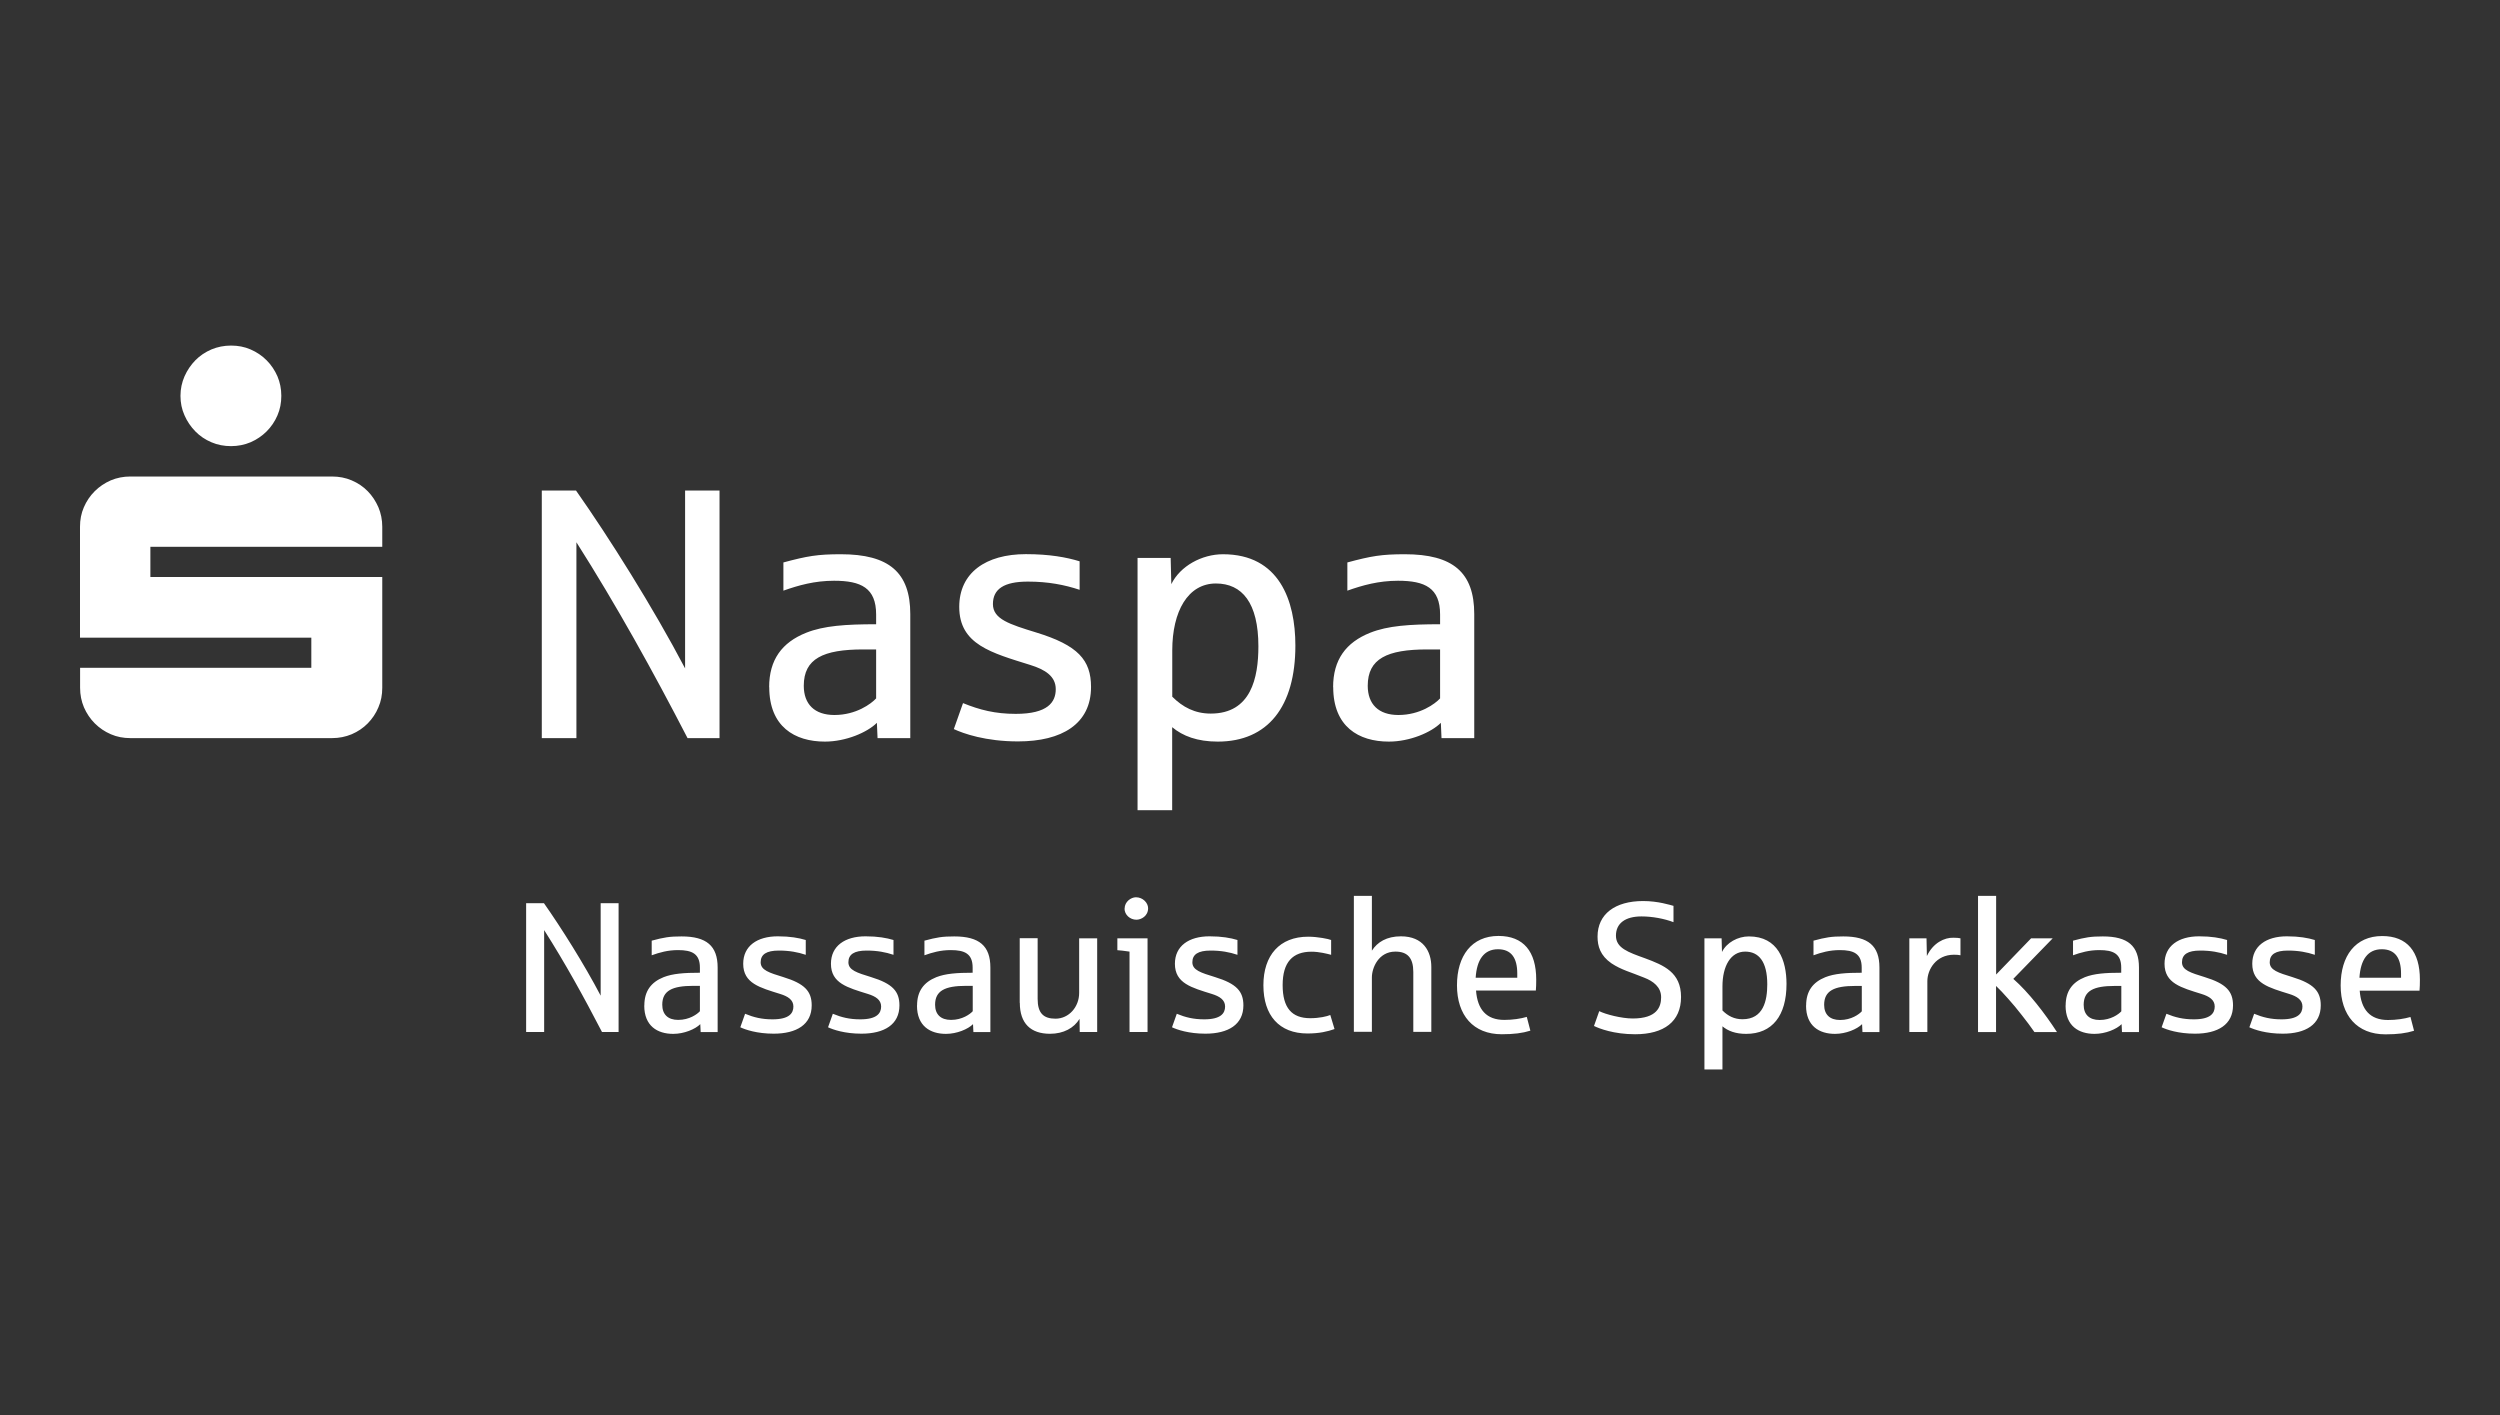 <?xml version="1.0" encoding="UTF-8"?>
<svg id="sw" xmlns="http://www.w3.org/2000/svg" viewBox="0 0 265 150">
  <rect x="0" y="0" width="265" height="150" fill="#333333" stroke="none"/>
  <defs>
    <style>
      .cls-1 {
        fill: #fff;
      }
    </style>
  </defs>
  <path class="cls-1" d="M19.56,44.03c.28.64.67,1.21,1.15,1.7.48.49,1.04.87,1.7,1.15.65.28,1.35.41,2.08.41s1.43-.14,2.07-.41c.64-.28,1.21-.66,1.7-1.15.49-.49.87-1.05,1.15-1.7s.41-1.33.41-2.07-.14-1.43-.41-2.07c-.28-.64-.66-1.21-1.15-1.7-.49-.49-1.05-.87-1.7-1.15-.64-.28-1.33-.41-2.07-.41s-1.43.14-2.08.41c-.65.28-1.22.66-1.7,1.15-.48.49-.86,1.05-1.15,1.7-.28.64-.43,1.33-.43,2.07s.14,1.43.43,2.07ZM8.9,74.98c.28.64.66,1.21,1.15,1.7.49.49,1.05.87,1.7,1.15.64.28,1.33.41,2.07.41h21.38c.74,0,1.43-.14,2.08-.41.65-.28,1.22-.66,1.7-1.15.48-.49.86-1.05,1.13-1.7.28-.64.41-1.33.41-2.07v-11.75H15.94v-3.2h24.58v-2.12c0-.74-.14-1.43-.41-2.07-.28-.64-.65-1.21-1.13-1.7-.48-.49-1.04-.87-1.7-1.15-.65-.28-1.35-.41-2.08-.41H13.81c-.74,0-1.43.14-2.07.41-.64.28-1.21.66-1.7,1.15s-.87,1.05-1.15,1.7c-.28.64-.41,1.33-.41,2.07v11.75h24.52v3.2H8.49v2.12c0,.74.14,1.43.41,2.07h0ZM55.77,95.74h1.89c1.82,2.59,4.25,6.44,6.01,9.8v-9.8h1.9v13.65h-1.76c-1.91-3.69-3.91-7.31-6.13-10.8v10.8h-1.91v-13.65h0ZM68.3,106.58c0-1.51.7-2.46,2.04-3,.97-.38,2.17-.47,3.85-.47v-.54c0-1.47-.83-1.86-2.32-1.86-1.08,0-1.96.25-2.79.55v-1.55c1.31-.35,1.88-.45,3.16-.45,2.65,0,3.83,1,3.83,3.3v6.84h-1.8l-.04-.84c-.53.53-1.71,1.03-2.87,1.03-1.67,0-3.07-.83-3.07-3h0ZM74.19,107.19v-2.69h-.71c-2.22,0-3.28.51-3.28,2,0,1.02.59,1.61,1.69,1.61,1.19,0,2.02-.61,2.3-.92h0ZM78.47,108.9l.51-1.44c.92.38,1.77.59,2.91.59,1.77,0,2.21-.65,2.21-1.36s-.59-1.08-1.4-1.33c-2.14-.67-3.92-1.12-3.92-3.2,0-1.88,1.47-2.91,3.67-2.91,1.3,0,2.23.17,2.96.39v1.57c-.83-.28-1.73-.45-2.85-.45-1.31,0-1.93.4-1.93,1.24s.91,1.11,2.4,1.57c2.28.7,3.01,1.51,3.01,3,0,2.03-1.6,3-4.03,3-1.78,0-3.01-.43-3.54-.68h0ZM87.77,108.9l.51-1.44c.92.38,1.77.59,2.91.59,1.77,0,2.21-.65,2.21-1.36s-.59-1.08-1.4-1.33c-2.14-.67-3.92-1.12-3.92-3.2,0-1.88,1.47-2.91,3.67-2.91,1.3,0,2.23.17,2.96.39v1.57c-.83-.28-1.73-.45-2.85-.45-1.31,0-1.93.4-1.93,1.24s.91,1.11,2.4,1.57c2.28.7,3.01,1.51,3.01,3,0,2.03-1.6,3-4.03,3-1.78,0-3.01-.43-3.54-.68h0ZM97.21,106.58c0-1.51.7-2.46,2.04-3,.97-.38,2.17-.47,3.85-.47v-.54c0-1.47-.83-1.86-2.32-1.86-1.08,0-1.96.25-2.79.55v-1.55c1.31-.35,1.88-.45,3.16-.45,2.65,0,3.83,1,3.83,3.3v6.84h-1.8l-.04-.84c-.53.53-1.71,1.03-2.87,1.03-1.67,0-3.07-.83-3.07-3h0ZM103.11,107.19v-2.69h-.71c-2.22,0-3.28.51-3.28,2,0,1.02.59,1.61,1.69,1.61,1.19,0,2.02-.61,2.3-.92h0ZM108.09,106.3v-6.85h1.9v6.44c0,1.49.61,2.09,1.89,2.09,1.42,0,2.51-1.24,2.51-2.73v-5.79h1.91v9.93h-1.85l-.02-1.39c-.58.96-1.68,1.58-3.13,1.58-2.04,0-3.2-1.09-3.2-3.28h0ZM119.73,100.87c-.58-.09-1.02-.13-1.29-.15v-1.26h3.2v9.93h-1.91v-8.52h0ZM119.21,96.31c0-.73.68-1.2,1.2-1.2.75,0,1.29.61,1.29,1.16,0,.83-.73,1.22-1.24,1.22-.68,0-1.26-.53-1.26-1.18h0ZM124.23,108.9l.51-1.44c.92.38,1.77.59,2.91.59,1.77,0,2.21-.65,2.21-1.36s-.59-1.08-1.4-1.33c-2.14-.67-3.92-1.12-3.92-3.2,0-1.88,1.47-2.91,3.67-2.91,1.3,0,2.23.17,2.96.39v1.57c-.83-.28-1.73-.45-2.85-.45-1.31,0-1.93.4-1.93,1.24s.91,1.11,2.4,1.57c2.28.7,3.01,1.51,3.01,3,0,2.03-1.6,3-4.03,3-1.78,0-3.01-.43-3.54-.68h0ZM133.92,104.44c0-3.18,1.72-5.15,4.75-5.15,1.01,0,2.17.24,2.43.35v1.57c-.42-.11-1.26-.33-2.08-.33-2,0-3.06,1.11-3.06,3.54s.98,3.51,2.93,3.51c.95,0,1.77-.19,2.12-.34l.45,1.49c-.73.26-1.6.47-2.87.47-3,0-4.67-1.92-4.67-5.1h0ZM143.51,94.96h1.91v5.81c.58-.91,1.57-1.52,3.08-1.52,2.37,0,3.22,1.6,3.22,3.24v6.89h-1.91v-6.35c0-1.5-.62-2.16-1.9-2.16-1.79,0-2.49,1.73-2.49,2.73v5.77h-1.91v-14.43h0ZM154.44,104.44c0-3.11,1.55-5.23,4.4-5.23,2.65,0,4,1.65,4,4.63,0,.44-.01.83-.04,1.16h-6.34c.15,2,1.09,3.11,3,3.11.88,0,1.75-.13,2.38-.32l.38,1.46c-.83.26-1.75.38-3.03.38-3.02,0-4.75-2.01-4.75-5.19h0ZM160.83,103.64v-.45c0-1.64-.63-2.57-2.04-2.57-1.49,0-2.25,1.11-2.37,3.02h4.41,0ZM168.96,108.76l.56-1.58c.66.34,2.37.78,3.55.78,2.56,0,3.01-1.22,3.01-2.25,0-1.09-.84-1.71-1.8-2.08-1.41-.58-2.4-.81-3.47-1.52-1.18-.82-1.47-1.81-1.47-2.83,0-2.39,1.86-3.77,4.83-3.77,1.59,0,2.87.42,3.22.51v1.73c-.97-.37-2.24-.61-3.39-.61-1.72,0-2.71.73-2.71,2.04s1.28,1.75,3.09,2.4c1.99.74,3.81,1.49,3.81,4.1s-1.81,3.95-4.87,3.95c-2.26,0-3.81-.61-4.34-.87h0ZM180.67,99.46h1.82l.04,1.45c.49-1,1.68-1.65,2.85-1.65,3.1,0,3.99,2.55,3.99,5.04,0,3.36-1.51,5.29-4.28,5.29-1.12,0-1.93-.31-2.51-.8v4.57h-1.91v-13.9h0ZM187.33,104.33c0-2.4-.9-3.46-2.34-3.46-1.54,0-2.41,1.53-2.41,3.69v2.55c.58.58,1.25.93,2.12.93,2.23,0,2.63-1.98,2.63-3.71h0ZM191.45,106.58c0-1.51.7-2.46,2.04-3,.97-.38,2.17-.47,3.85-.47v-.54c0-1.47-.83-1.86-2.32-1.86-1.08,0-1.96.25-2.79.55v-1.55c1.31-.35,1.88-.45,3.16-.45,2.65,0,3.83,1,3.83,3.3v6.84h-1.8l-.04-.84c-.53.53-1.71,1.03-2.87,1.03-1.67,0-3.07-.83-3.07-3h0ZM197.35,107.2v-2.69h-.71c-2.22,0-3.28.51-3.28,2,0,1.02.59,1.61,1.69,1.61,1.19,0,2.02-.61,2.3-.92h0ZM202.39,99.46h1.82l.04,1.88c.66-1.4,1.87-1.97,2.81-1.94.32,0,.58.02.75.06v1.8c-.15-.04-.38-.06-.68-.06-1.91,0-2.83,1.57-2.83,2.81v5.38h-1.91v-9.93h0ZM209.68,94.96h1.91v8.34l3.71-3.84h2.29l-4.18,4.3c1.65,1.45,3.33,3.64,4.63,5.64h-2.39c-.4-.58-.85-1.18-1.35-1.81-.49-.63-.97-1.21-1.44-1.73-.46-.52-.88-.97-1.28-1.35v4.89h-1.91v-14.43h0ZM218.96,106.58c0-1.51.7-2.46,2.04-3,.97-.38,2.17-.47,3.85-.47v-.54c0-1.47-.83-1.86-2.32-1.86-1.08,0-1.96.25-2.79.55v-1.55c1.31-.35,1.88-.45,3.16-.45,2.65,0,3.83,1,3.83,3.3v6.84h-1.8l-.04-.84c-.53.53-1.71,1.03-2.87,1.03-1.67,0-3.07-.83-3.07-3h0ZM224.86,107.2v-2.69h-.71c-2.22,0-3.28.51-3.28,2,0,1.02.59,1.61,1.69,1.61,1.19,0,2.02-.61,2.3-.92h0ZM229.13,108.9l.51-1.44c.92.38,1.77.59,2.91.59,1.77,0,2.21-.65,2.21-1.36s-.59-1.08-1.4-1.33c-2.14-.67-3.92-1.12-3.92-3.2,0-1.88,1.47-2.91,3.67-2.91,1.3,0,2.23.17,2.96.39v1.57c-.83-.28-1.73-.45-2.85-.45-1.31,0-1.93.4-1.93,1.24s.91,1.11,2.4,1.57c2.28.7,3.01,1.51,3.01,3,0,2.03-1.6,3-4.03,3-1.78,0-3.01-.43-3.54-.68h0ZM238.43,108.9l.51-1.44c.92.38,1.77.59,2.91.59,1.77,0,2.21-.65,2.21-1.36s-.59-1.08-1.4-1.33c-2.14-.67-3.92-1.12-3.92-3.2,0-1.88,1.47-2.91,3.67-2.91,1.3,0,2.23.17,2.96.39v1.57c-.83-.28-1.73-.45-2.85-.45-1.31,0-1.93.4-1.93,1.24s.91,1.11,2.4,1.57c2.28.7,3.01,1.51,3.01,3,0,2.03-1.6,3-4.03,3-1.78,0-3.01-.43-3.54-.68h0ZM248.11,104.45c0-3.11,1.55-5.23,4.4-5.23,2.65,0,4,1.65,4,4.63,0,.44-.01.83-.04,1.16h-6.34c.15,2,1.09,3.11,3,3.11.88,0,1.75-.13,2.38-.32l.38,1.46c-.83.26-1.75.38-3.03.38-3.02,0-4.75-2.01-4.75-5.19h0ZM254.51,103.64v-.45c0-1.64-.63-2.57-2.04-2.57-1.49,0-2.25,1.11-2.37,3.02h4.41ZM57.43,52h3.63c3.5,4.98,8.17,12.39,11.56,18.85v-18.85h3.65v26.24h-3.39c-3.67-7.1-7.52-14.05-11.78-20.76v20.76h-3.67v-26.24h0ZM81.53,72.84c0-2.9,1.35-4.74,3.93-5.77,1.86-.74,4.17-.9,7.41-.9v-1.03c0-2.82-1.6-3.58-4.46-3.58-2.06,0-3.76.48-5.37,1.05v-2.99c2.53-.68,3.62-.87,6.09-.87,5.09,0,7.36,1.92,7.36,6.34v13.15h-3.47l-.07-1.62c-1.01,1.01-3.28,1.99-5.51,1.99-3.21,0-5.9-1.59-5.9-5.77h0ZM92.87,74.02v-5.18h-1.36c-4.26,0-6.31.98-6.31,3.85,0,1.95,1.14,3.1,3.25,3.1,2.29,0,3.89-1.18,4.43-1.77ZM101.1,77.3l.98-2.77c1.77.72,3.41,1.14,5.59,1.14,3.41,0,4.24-1.25,4.24-2.62s-1.14-2.08-2.69-2.56c-4.11-1.29-7.54-2.16-7.54-6.16,0-3.62,2.82-5.59,7.06-5.59,2.51,0,4.3.33,5.7.76v3.02c-1.6-.53-3.34-.87-5.48-.87-2.53,0-3.71.78-3.71,2.38s1.75,2.14,4.61,3.02c4.39,1.35,5.79,2.9,5.79,5.77,0,3.91-3.08,5.77-7.74,5.77-3.43,0-5.79-.83-6.81-1.31h0ZM120.59,59.14h3.5l.07,2.78c.94-1.92,3.23-3.17,5.48-3.17,5.96,0,7.67,4.9,7.67,9.68,0,6.45-2.9,10.18-8.23,10.18-2.16,0-3.71-.59-4.83-1.53v8.8h-3.67v-26.74h0ZM133.39,68.51c0-4.61-1.73-6.66-4.5-6.66-2.97,0-4.63,2.95-4.63,7.1v4.9c1.11,1.11,2.4,1.79,4.08,1.79,4.28,0,5.05-3.8,5.05-7.14h0ZM141.31,72.84c0-2.9,1.35-4.74,3.93-5.77,1.86-.74,4.17-.9,7.41-.9v-1.03c0-2.82-1.6-3.58-4.46-3.58-2.06,0-3.76.48-5.37,1.05v-2.99c2.53-.68,3.62-.87,6.09-.87,5.09,0,7.36,1.92,7.36,6.34v13.15h-3.47l-.07-1.62c-1.01,1.01-3.28,1.99-5.51,1.99-3.21,0-5.9-1.59-5.9-5.77h0ZM152.65,74.02v-5.18h-1.36c-4.26,0-6.31.98-6.31,3.85,0,1.95,1.14,3.1,3.25,3.1,2.29,0,3.89-1.18,4.43-1.77h0Z"/>
</svg>
